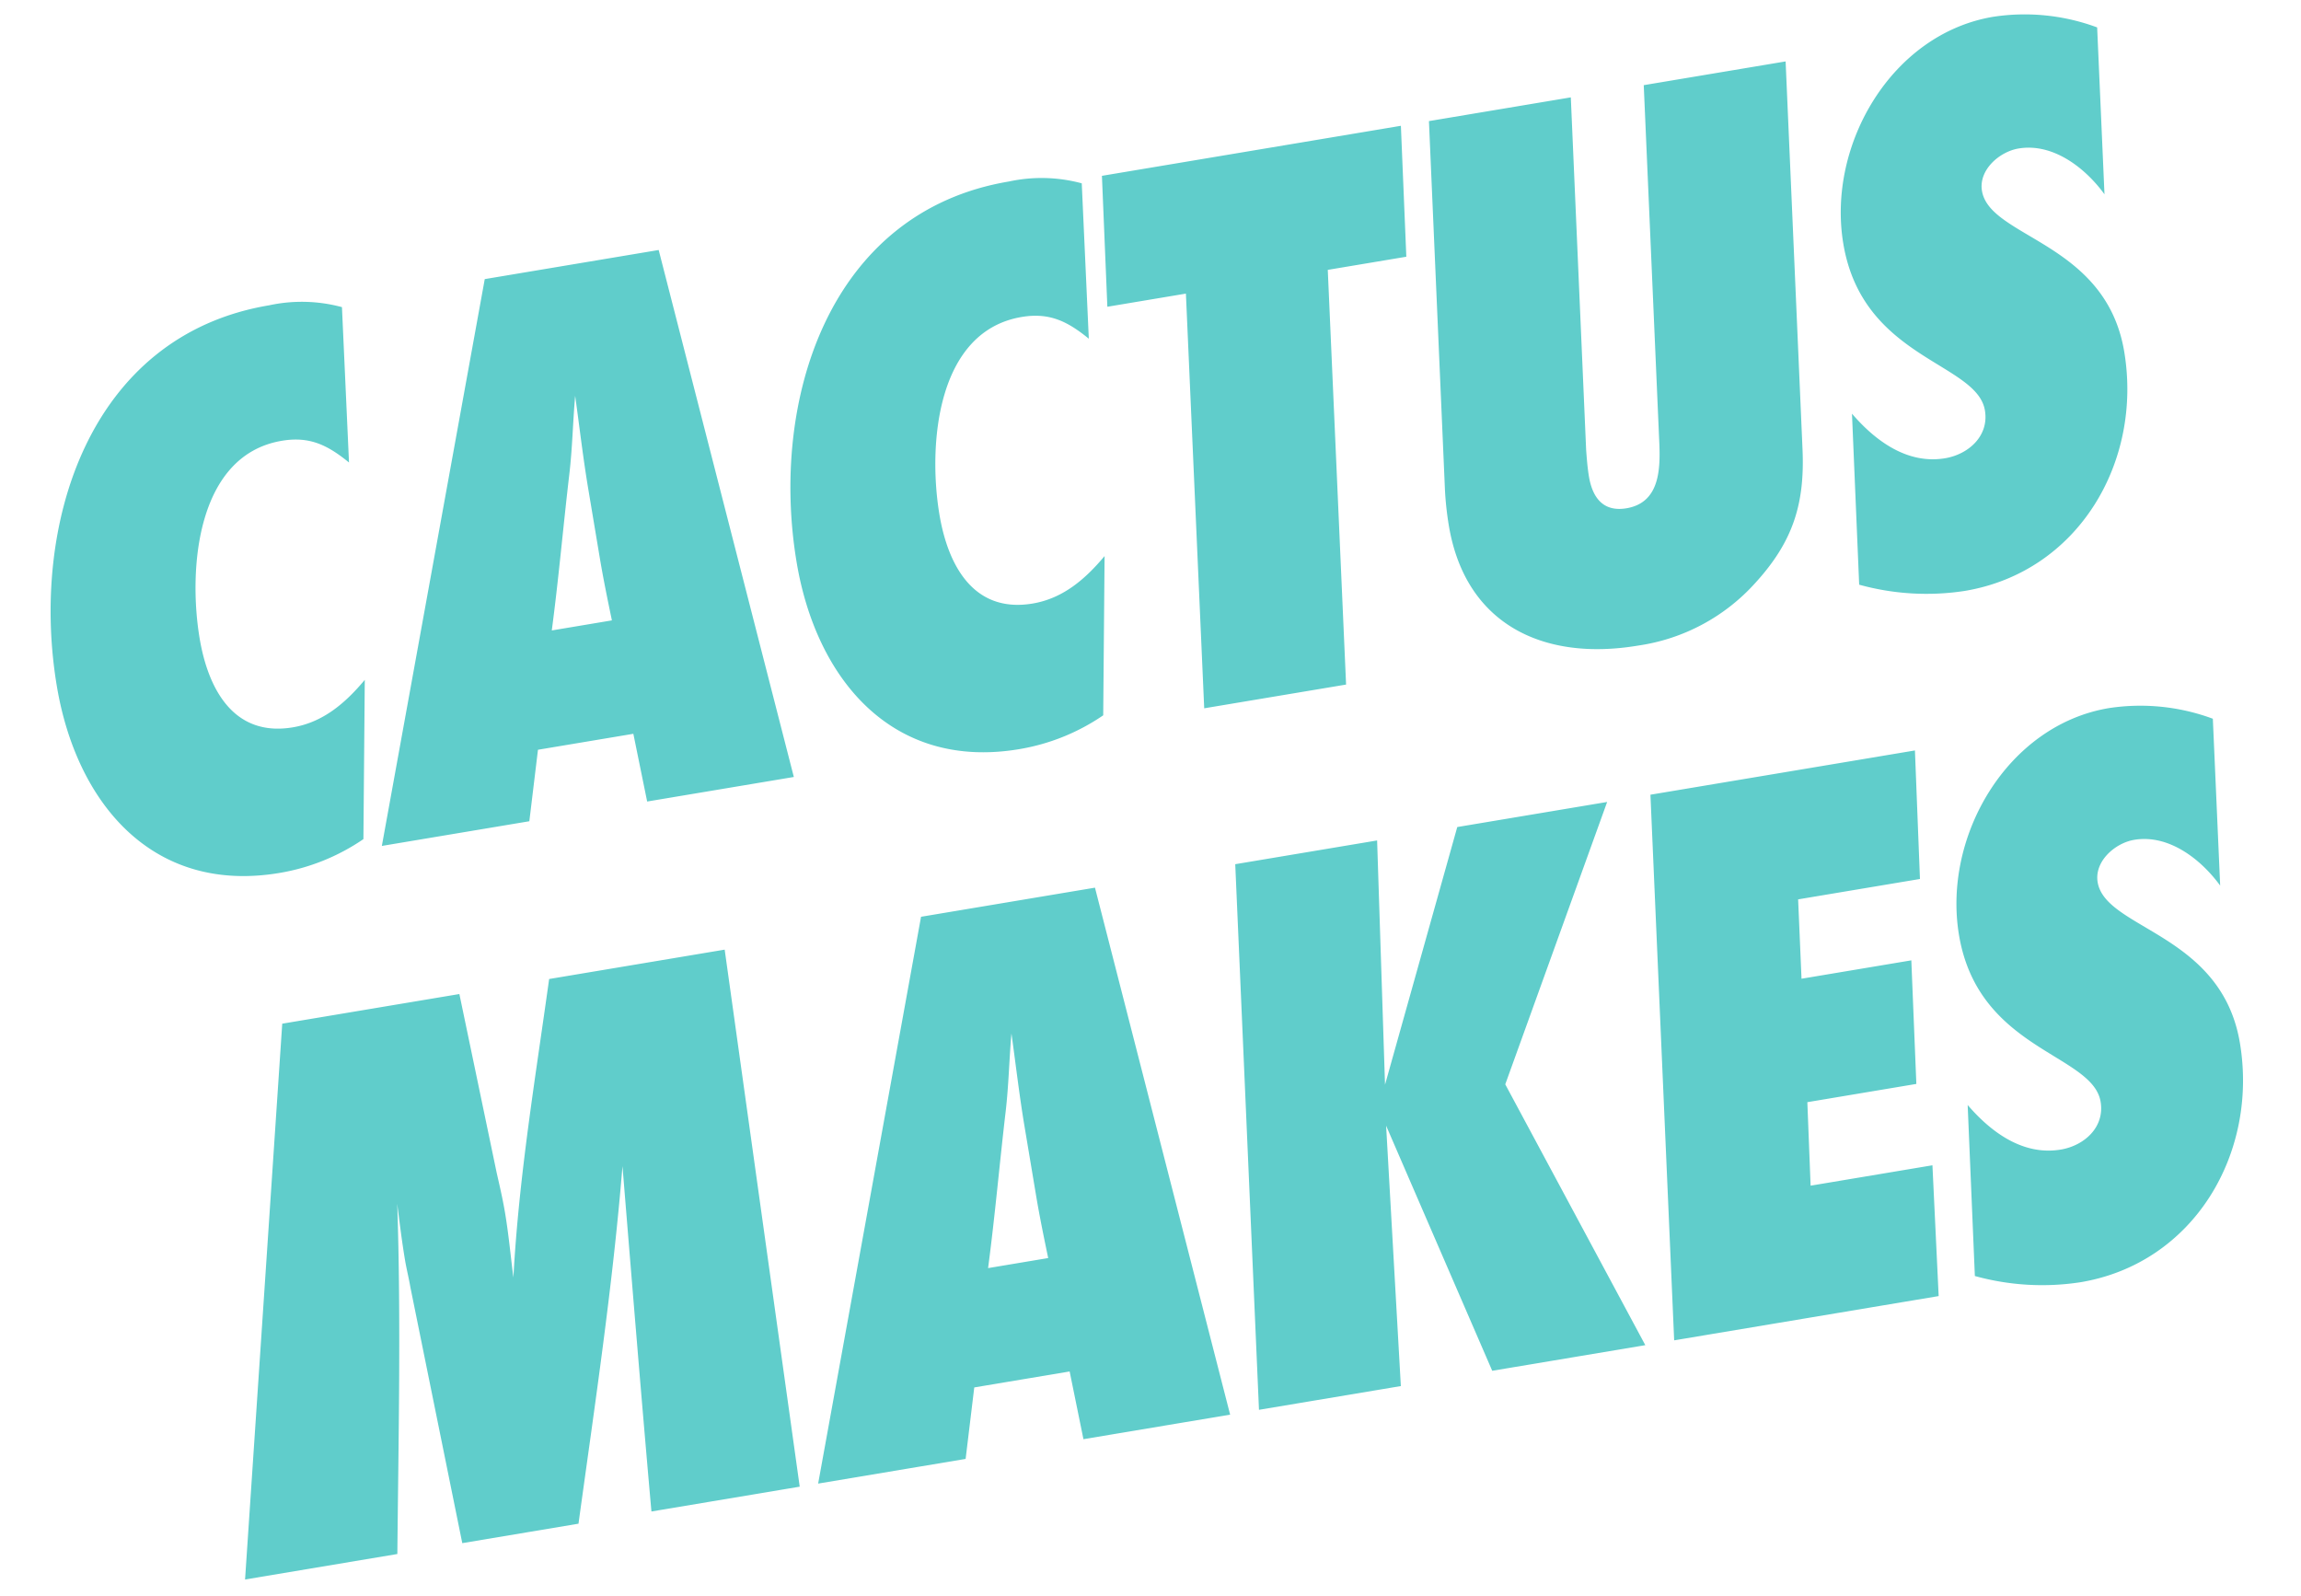 <svg xmlns="http://www.w3.org/2000/svg" width="226.449" height="157.038" viewBox="0 0 226.449 157.038"><path d="M-174.16-52.96a15.179,15.179,0,0,0-7.04-1.36c-18.08,0-26.8,17.52-26.8,33.52C-208-9.2-202.16.96-189.44.96a20.66,20.66,0,0,0,8.72-1.92L-178-16.4c-2.24,1.92-4.72,3.44-7.76,3.44-5.92,0-7.6-5.12-7.6-10.16,0-6.8,2.64-17.84,11.2-17.84,2.8,0,4.4,1.2,6.16,3.2ZM-137.92,0l-4.56-53.36h-17.36L-179.04,0h14.72l2-6.8h9.52l.24,6.8ZM-153.2-24.4c0,2.08.08,4.16.16,6.24h-6c1.52-4.96,2.8-9.92,4.24-14.88.72-2.48,1.2-5.04,1.84-7.52-.08,3.04-.24,6.16-.24,9.2Zm52.88-28.56a15.179,15.179,0,0,0-7.04-1.36c-18.08,0-26.8,17.52-26.8,33.52,0,11.6,5.84,21.76,18.56,21.76a20.66,20.66,0,0,0,8.72-1.92l2.72-15.44c-2.24,1.92-4.72,3.44-7.76,3.44-5.92,0-7.6-5.12-7.6-10.16,0-6.8,2.64-17.84,11.2-17.84,2.8,0,4.4,1.2,6.16,3.2Zm31.92-.4H-98.24l-1.6,12.8H-92L-96.96,0H-82.8l4.96-40.56H-70Zm38.4,0H-44.16L-48.4-18.88c-.32,2.72-.8,6.32-4.32,6.32-2.32,0-3.12-1.6-3.12-3.68,0-.88.08-1.76.16-2.64l4.24-34.48H-65.6L-70-17.6a30.931,30.931,0,0,0-.24,3.84C-70.24-3.84-63.2.96-53.84.96A19.2,19.2,0,0,0-41.44-3.2c4.4-3.44,6.16-6.96,6.8-12.4ZM.8-51.6a20.514,20.514,0,0,0-9.92-2.72c-10.16,0-18.24,9.76-18.24,19.6,0,11.52,11.04,13.68,11.04,18.48,0,2.56-2.32,4-4.64,4-3.76,0-6.48-2.8-8.32-5.84L-31.36-1.36A24.819,24.819,0,0,0-21.2.96C-9.84.96-1.84-8.72-1.84-19.68s-11.2-13.2-11.2-17.92c0-2.08,2.32-3.52,4.24-3.52,3.44,0,6.16,2.96,7.6,5.84ZM-147.44,15.64h-17.52c-2.96,9.44-6.16,18.72-8.32,28.4.08-2.16.24-4.24.24-6.4,0-1.36-.08-2.64-.16-4l-.72-18H-191.6L-204.24,69h15.2c2-11.28,4.16-22.64,5.68-34-.08,1.84-.16,3.76-.16,5.6,0,.88.08,1.84.08,2.72l.88,25.68h11.6c3.52-11.28,7.2-22.56,10.08-34-.96,11.36-1.92,22.64-2.8,34h14.8ZM-105.92,69l-4.56-53.36h-17.36L-147.04,69h14.72l2-6.8h9.52l.24,6.8ZM-121.2,44.6c0,2.08.08,4.16.16,6.24h-6c1.52-4.96,2.8-9.92,4.24-14.88.72-2.48,1.2-5.04,1.84-7.52-.08,3.04-.24,6.16-.24,9.2Zm61.84-28.96H-74.32l-11.2,23.84,3.2-23.84H-96.48L-103.04,69h14.16l2.8-25.52L-79.76,69h15.28l-9.36-27.6Zm30.72,0h-26.4L-61.6,69h26.4l1.52-12.8H-45.84l1.04-8.16h10.88l1.52-12.08H-43.36l.96-7.76h12.16ZM.8,17.4a20.514,20.514,0,0,0-9.92-2.72c-10.16,0-18.24,9.76-18.24,19.6,0,11.52,11.04,13.68,11.04,18.48,0,2.56-2.32,4-4.64,4-3.76,0-6.48-2.8-8.32-5.84l-2.08,16.72A24.819,24.819,0,0,0-21.2,69.96c11.36,0,19.36-9.68,19.36-20.64s-11.2-13.2-11.2-17.92c0-2.08,2.32-3.52,4.24-3.52,3.44,0,6.16,2.96,7.6,5.84Z" transform="matrix(0.986, -0.165, 0.165, 0.986, 214.113, 53.707)" fill="#60cdcb"/></svg>